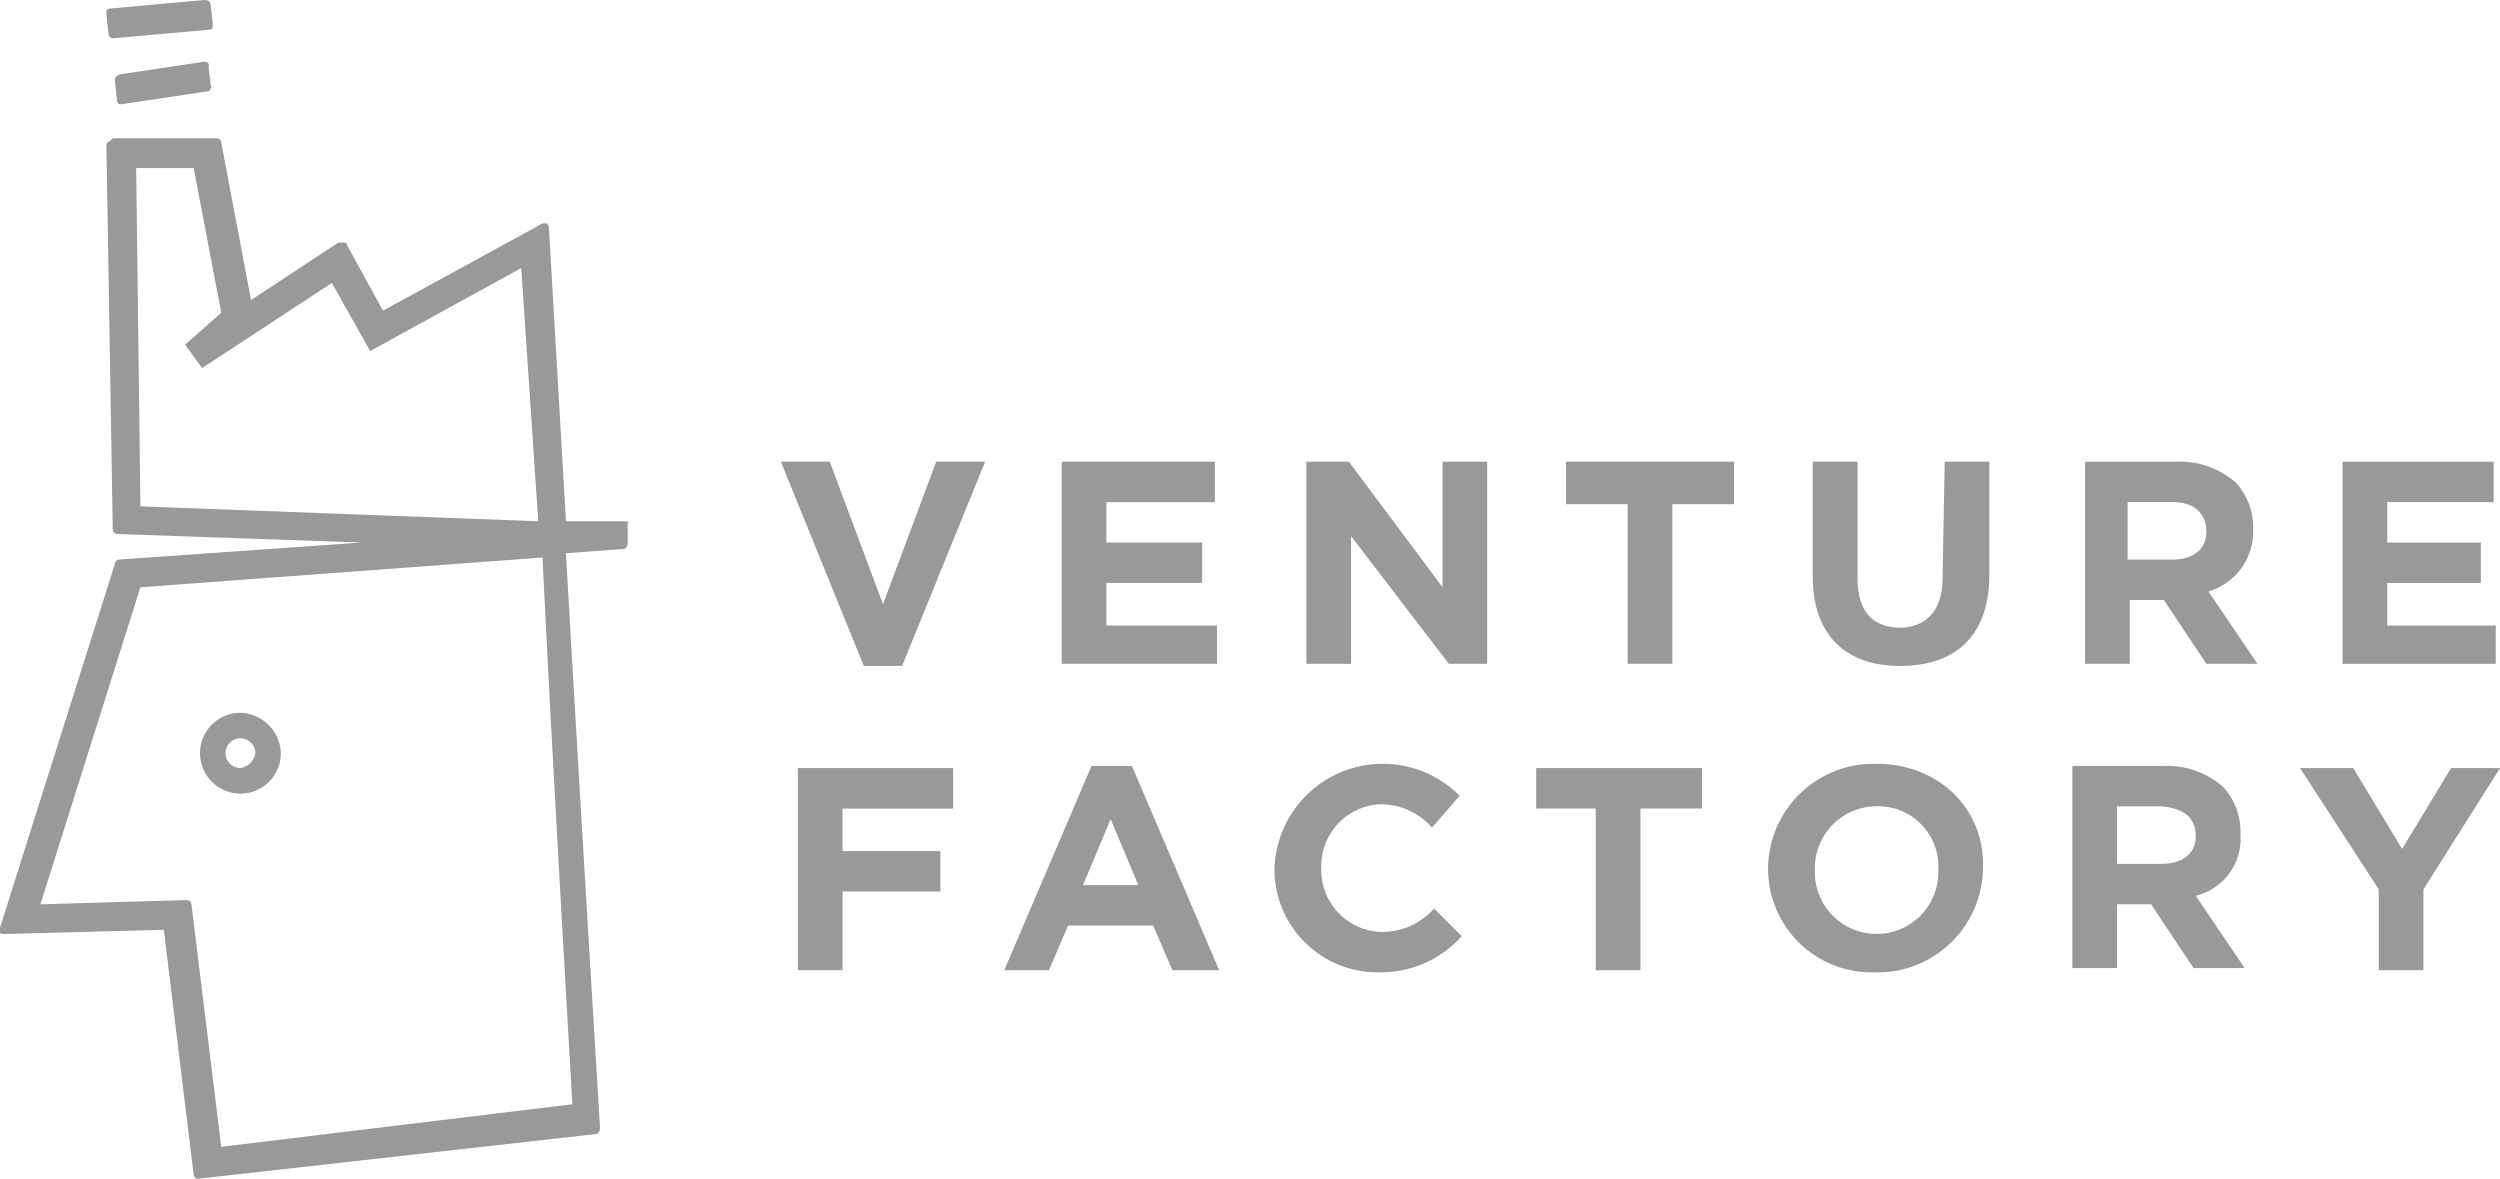 <svg xmlns="http://www.w3.org/2000/svg" id="venture-factory-logo-1" width="200.006" height="94.302" viewBox="0 0 200.006 94.302"><g id="Group_4687" data-name="Group 4687" transform="translate(8.511)"><path id="Path_4384" data-name="Path 4384" d="M69.411,49.647a4.946,4.946,0,0,1-4.766-5.107h0a4.946,4.946,0,0,1,4.766-5.107A5.437,5.437,0,0,1,73.5,41.307l2.213-2.553A8.67,8.67,0,0,0,60.9,44.541h0a8.247,8.247,0,0,0,8.341,8.341,8.675,8.675,0,0,0,6.639-2.894l-2.213-2.213A5.532,5.532,0,0,1,69.411,49.647Z" transform="translate(32.55 24.908)" fill="#999"></path><path id="Path_4385" data-name="Path 4385" d="M55.179,36.3,48.2,52.641h3.575l1.532-3.575h6.809l1.532,3.575h3.745L58.413,36.3ZM54.5,45.832l2.213-5.277,2.213,5.277Z" transform="translate(23.632 24.979)" fill="#999"></path><path id="Path_4386" data-name="Path 4386" d="M92.781,36.2A8.434,8.434,0,0,0,84.1,44.541h0a8.287,8.287,0,0,0,8.511,8.341,8.434,8.434,0,0,0,8.681-8.341h0C101.462,39.945,97.888,36.2,92.781,36.2Zm4.936,8.511a4.939,4.939,0,1,1-9.873,0h0A4.946,4.946,0,0,1,92.611,39.6a4.825,4.825,0,0,1,5.107,5.107Z" transform="translate(48.84 24.908)" fill="#999"></path><path id="Path_4387" data-name="Path 4387" d="M121.185,36.4l-3.915,6.468L113.355,36.4H109.1l6.3,9.7v6.468h3.575V46.1l6.128-9.7Z" transform="translate(66.395 25.049)" fill="#999"></path><path id="Path_4388" data-name="Path 4388" d="M38.5,52.571h3.575v-6.3H49.9V43.039h-7.83v-3.4h8.851V36.4H38.5Z" transform="translate(16.821 25.049)" fill="#999"></path><path id="Path_4389" data-name="Path 4389" d="M111.847,41.747h0A5.3,5.3,0,0,0,110.485,38a6.735,6.735,0,0,0-4.766-1.7H98.4V52.471h3.575V47.364H104.7l3.4,5.107h4.085l-3.915-5.787A4.7,4.7,0,0,0,111.847,41.747Zm-3.575.17c0,1.362-1.021,2.213-2.723,2.213h-3.575v-4.6h3.575c1.7.17,2.723.851,2.723,2.383Z" transform="translate(58.882 24.979)" fill="#999"></path><path id="Path_4390" data-name="Path 4390" d="M73.2,39.634h4.766V52.571h3.575V39.634h4.936V36.4H73.2Z" transform="translate(41.187 25.049)" fill="#999"></path><path id="Path_4391" data-name="Path 4391" d="M63.326,35.107H54.475V31.7h7.66V28.468h-7.66V25.234h8.681V22H50.9V38.171H63.326Z" transform="translate(25.528 14.937)" fill="#999"></path><path id="Path_4392" data-name="Path 4392" d="M96.583,31.362c0,2.553-1.362,3.915-3.4,3.915-2.213,0-3.4-1.362-3.4-3.915V22H86.2v9.192c0,4.766,2.723,7.149,6.979,7.149,4.426,0,7.149-2.383,7.149-7.319V22H96.754l-.17,9.362Z" transform="translate(50.315 14.937)" fill="#999"></path><path id="Path_4393" data-name="Path 4393" d="M74.6,25.4h4.936V38.171h3.575V25.4h4.936V22H74.6Z" transform="translate(42.17 14.937)" fill="#999"></path><path id="Path_4394" data-name="Path 4394" d="M123.356,35.107h-8.681V31.7h7.49V28.468h-7.49V25.234h8.511V22H111.1V38.171h12.256Z" transform="translate(67.799 14.937)" fill="#999"></path><path id="Path_4395" data-name="Path 4395" d="M112.447,27.447h0a5.3,5.3,0,0,0-1.362-3.745,6.735,6.735,0,0,0-4.766-1.7H99V38.171h3.575V33.064H105.3l3.4,5.107h4.085l-3.915-5.787A5.009,5.009,0,0,0,112.447,27.447Zm-3.745.17c0,1.362-1.021,2.213-2.723,2.213H102.4v-4.6h3.575c1.7,0,2.723.851,2.723,2.383Z" transform="translate(59.303 14.937)" fill="#999"></path><path id="Path_4396" data-name="Path 4396" d="M73.294,32.043,65.8,22H62.4V38.171h3.575V27.958L73.8,38.171h3.064V22H73.294Z" transform="translate(33.603 14.937)" fill="#999"></path><path id="Path_4397" data-name="Path 4397" d="M45.87,33.4,41.615,22H37.7l6.638,16.341H47.4L54.041,22H50.126Z" transform="translate(16.259 14.937)" fill="#999"></path><path id="Path_4398" data-name="Path 4398" d="M6.511,3.364h0l7.66-.681c.17,0,.17,0,.34-.17v-.34L14.341.64c0-.17-.17-.34-.511-.34L6.34.981c-.17,0-.17,0-.34.17v.34l.17,1.532A.366.366,0,0,0,6.511,3.364Z" transform="translate(-6 -0.3)" fill="#999"></path><path id="Path_4399" data-name="Path 4399" d="M13.549,3.2,6.74,4.221c-.34.17-.34.34-.34.511l.17,1.532c0,.17,0,.17.17.34h.17l6.809-1.021c.17,0,.17,0,.34-.17,0-.17.17-.17,0-.34L13.89,3.54C14.06,3.37,13.719,3.2,13.549,3.2Z" transform="translate(-5.719 1.736)" fill="#999"></path><path id="Path_4400" data-name="Path 4400" d="M13.634,33.8a3.234,3.234,0,1,0,3.234,3.234A3.348,3.348,0,0,0,13.634,33.8Zm0,4.426a1.192,1.192,0,1,1,1.192-1.192A1.434,1.434,0,0,1,13.634,38.226Z" transform="translate(-2.91 23.223)" fill="#999"></path></g><path id="Path_4401" data-name="Path 4401" d="M51.044,37.439H46.278l-1.362-23.49a.594.594,0,0,0-.17-.34h-.34L31.639,20.588l-2.894-5.277c0-.17-.17-.17-.34-.17h-.34l-6.979,4.6L18.7,7.14a.366.366,0,0,0-.34-.34h-8.17c-.17,0-.17,0-.34.17-.34.17-.34.34-.34.34l.511,30.809a.366.366,0,0,0,.34.34l19.575.681L10.532,40.5a.366.366,0,0,0-.34.34L1,69.951v.34c0,.17.17.17.34.17l12.766-.34L16.49,89.7a.366.366,0,0,0,.34.34l31.831-3.575c.17,0,.34-.17.34-.511,0-.17-1.532-25.022-2.723-45.959l4.6-.34c.17,0,.34-.17.34-.511V37.609C51.385,37.609,51.214,37.439,51.044,37.439Zm-38.81-1.192-.34-27.065h4.6L18.7,20.758l-2.894,2.553,1.362,1.872,10.383-6.809,3.064,5.447L42.7,17.183l1.362,20.256ZM46.789,84.079,18.7,87.483l-2.383-19.4a.366.366,0,0,0-.34-.34l-11.745.34,8-25.363,32.171-2.383C45.257,58.036,46.618,80.845,46.789,84.079Z" transform="translate(-1 4.264)" fill="#999"></path></svg>